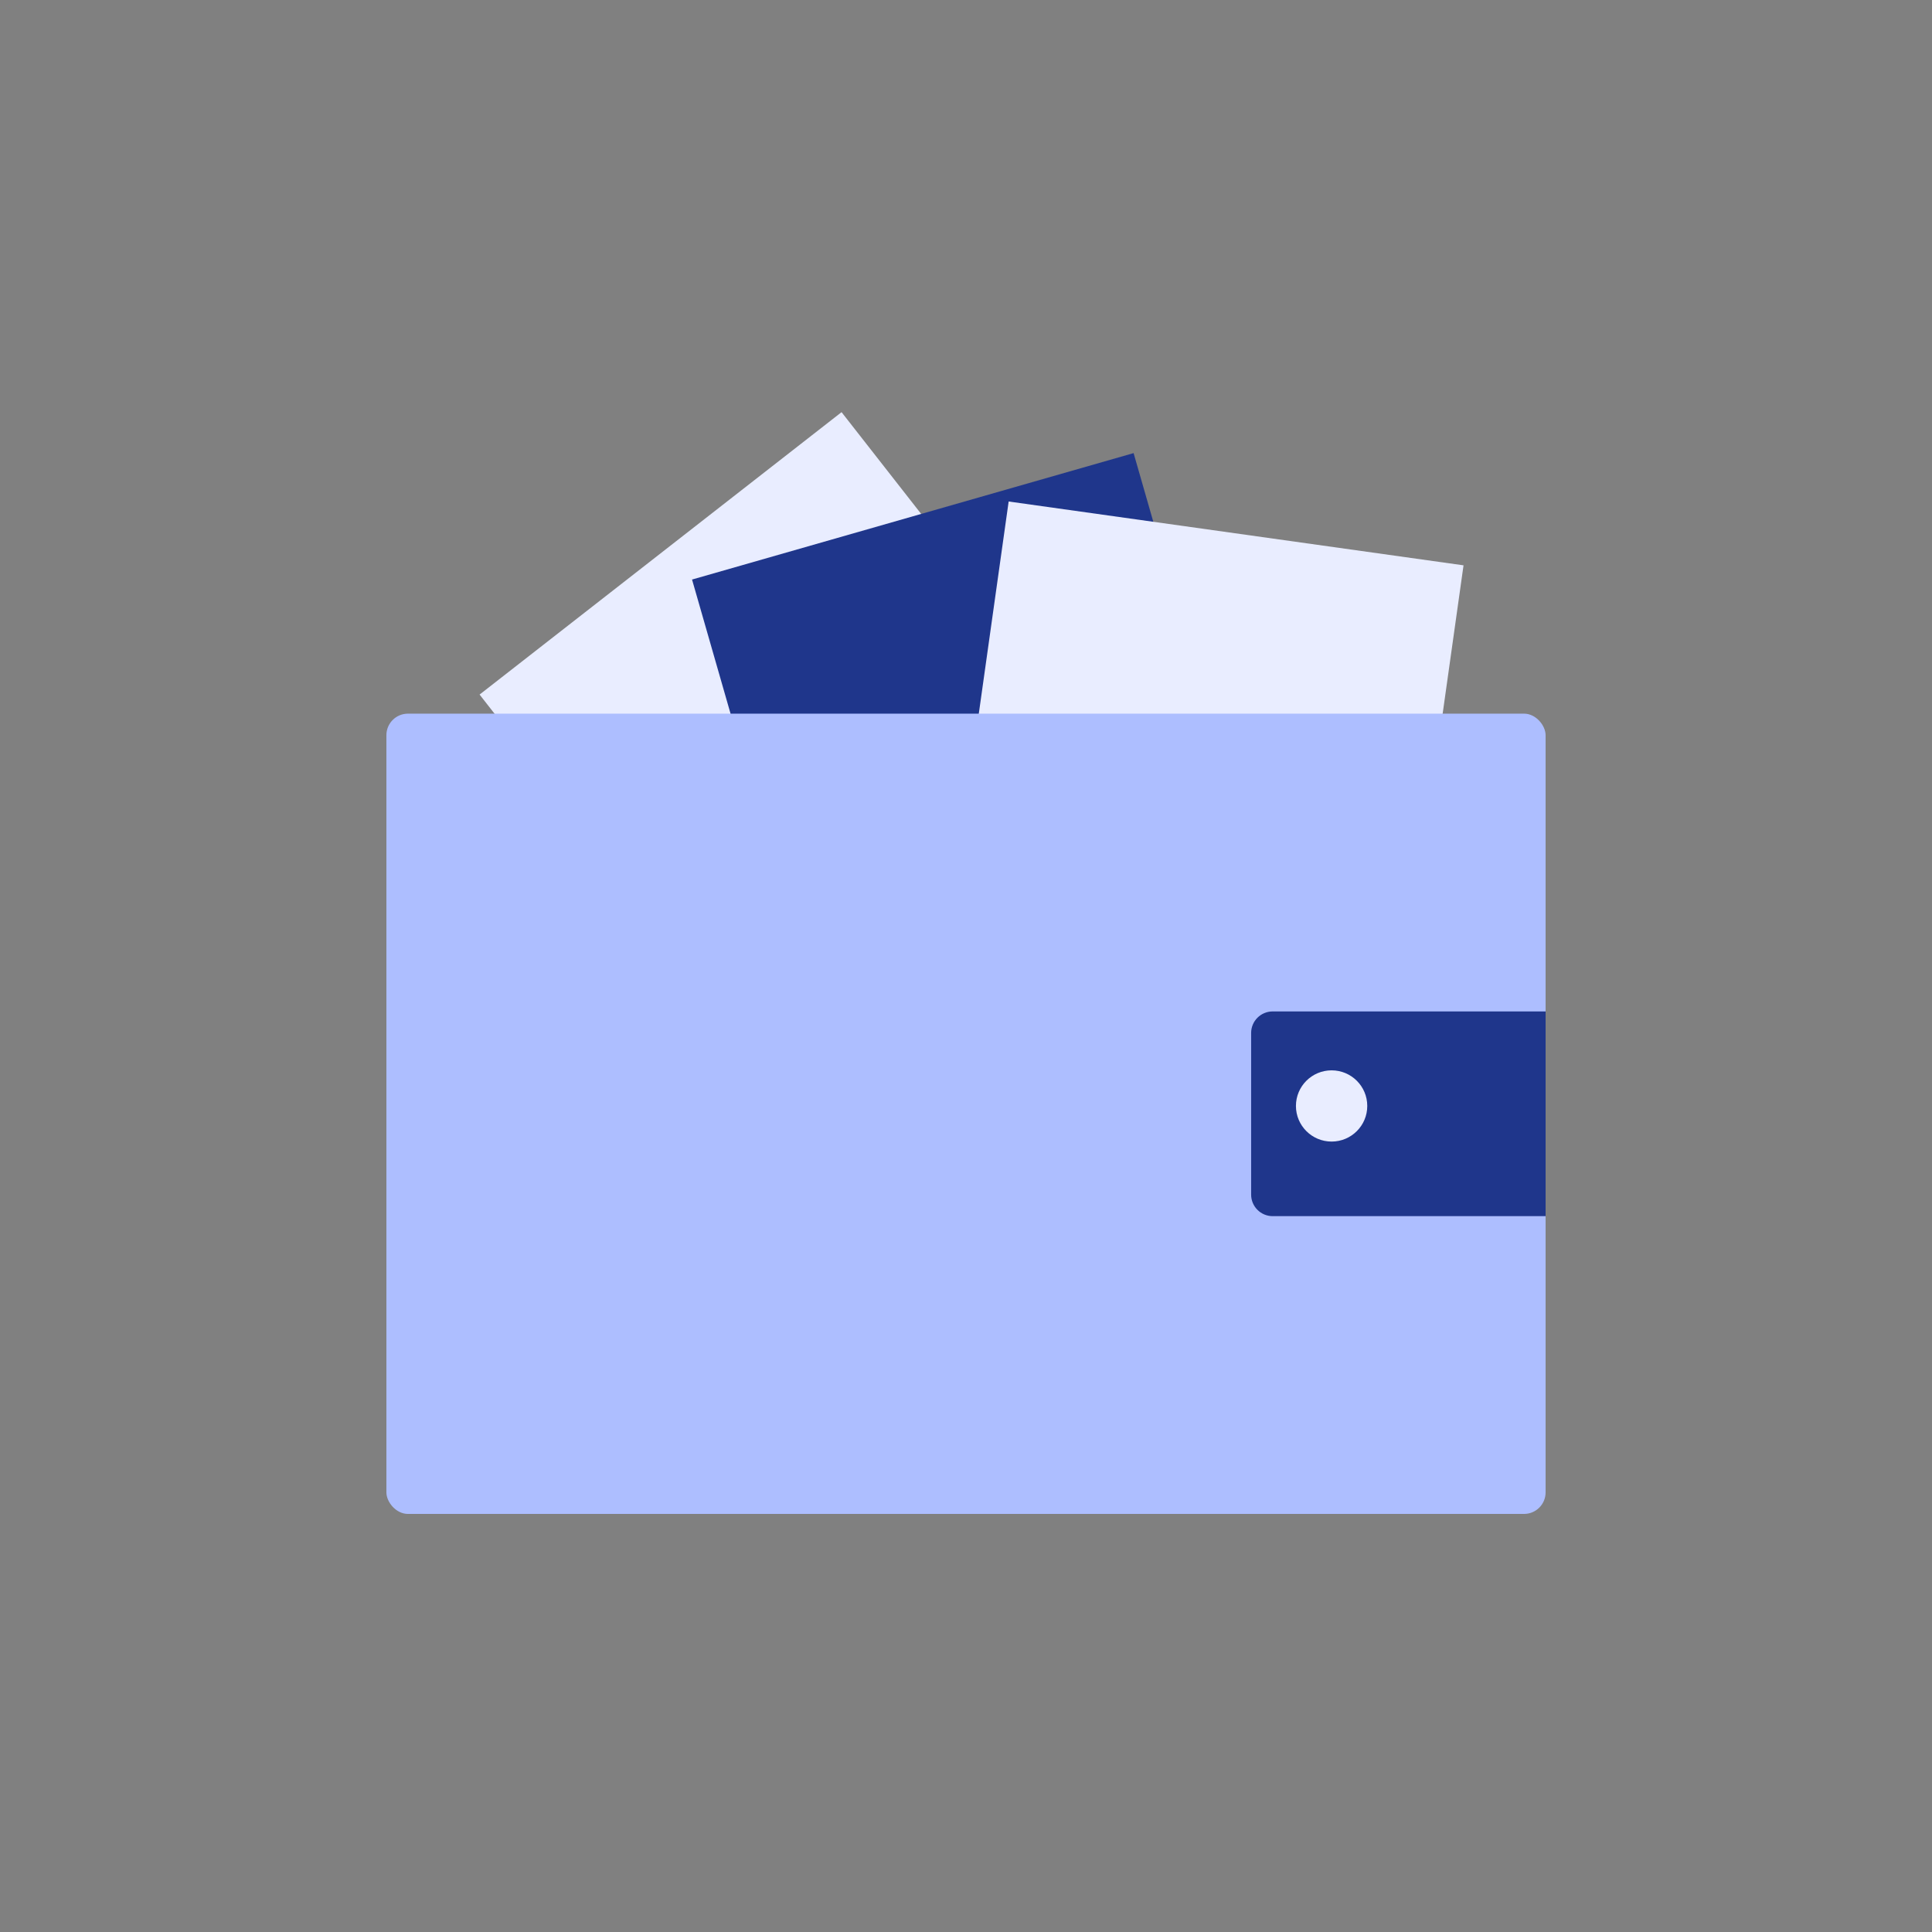 <?xml version="1.0" encoding="UTF-8"?>
<svg width="150px" height="150px" viewBox="0 0 150 150" version="1.1" xmlns="http://www.w3.org/2000/svg" xmlns:xlink="http://www.w3.org/1999/xlink">
    <rect x="0" y="0" width="150" height="150" fill="#808080" stroke="none"/>
    <!-- Generator: Sketch 52.2 (67145) - http://www.bohemiancoding.com/sketch -->
    <title>icon/icon_Epargne</title>
    <desc>Created with Sketch.</desc>
    <g id="icon/icon_Epargne" stroke="none" stroke-width="1" fill="none" fill-rule="evenodd">
        <g id="illustration" transform="translate(30, 32)">
            <polygon id="Rectangle" fill="#E9EDFF" points="7.235 21.926 35.338 0 63.429 35.906 35.326 57.832"/>
            <polygon id="Rectangle" fill="#1F368B" points="23.73 12.996 58.012 3.179 70.588 46.979 36.307 56.796"/>
            <polygon id="Rectangle" fill="#E9EDFF" points="48.312 6.936 83.628 11.892 77.278 57.014 41.961 52.058"/>
            <g id="Wallet" transform="translate(0, 23.408)">
                <g id="Rectangle">
                    <rect fill="#ADBEFF" x="0" y="-8.8817842e-14" width="90" height="62.133" rx="1.672"/>
                    <path d="M68.81,23.119 L90,23.119 L90,39.014 L68.81,39.014 C67.887,39.014 67.138,38.265 67.138,37.342 L67.138,24.791 C67.138,23.868 67.887,23.119 68.81,23.119 Z" fill="#1F368B"/>
                    <ellipse id="Oval" fill="#E9EDFF" cx="73.385" cy="30.458" rx="2.769" ry="2.765"/>
                </g>
            </g>
        </g>
    </g>
</svg>